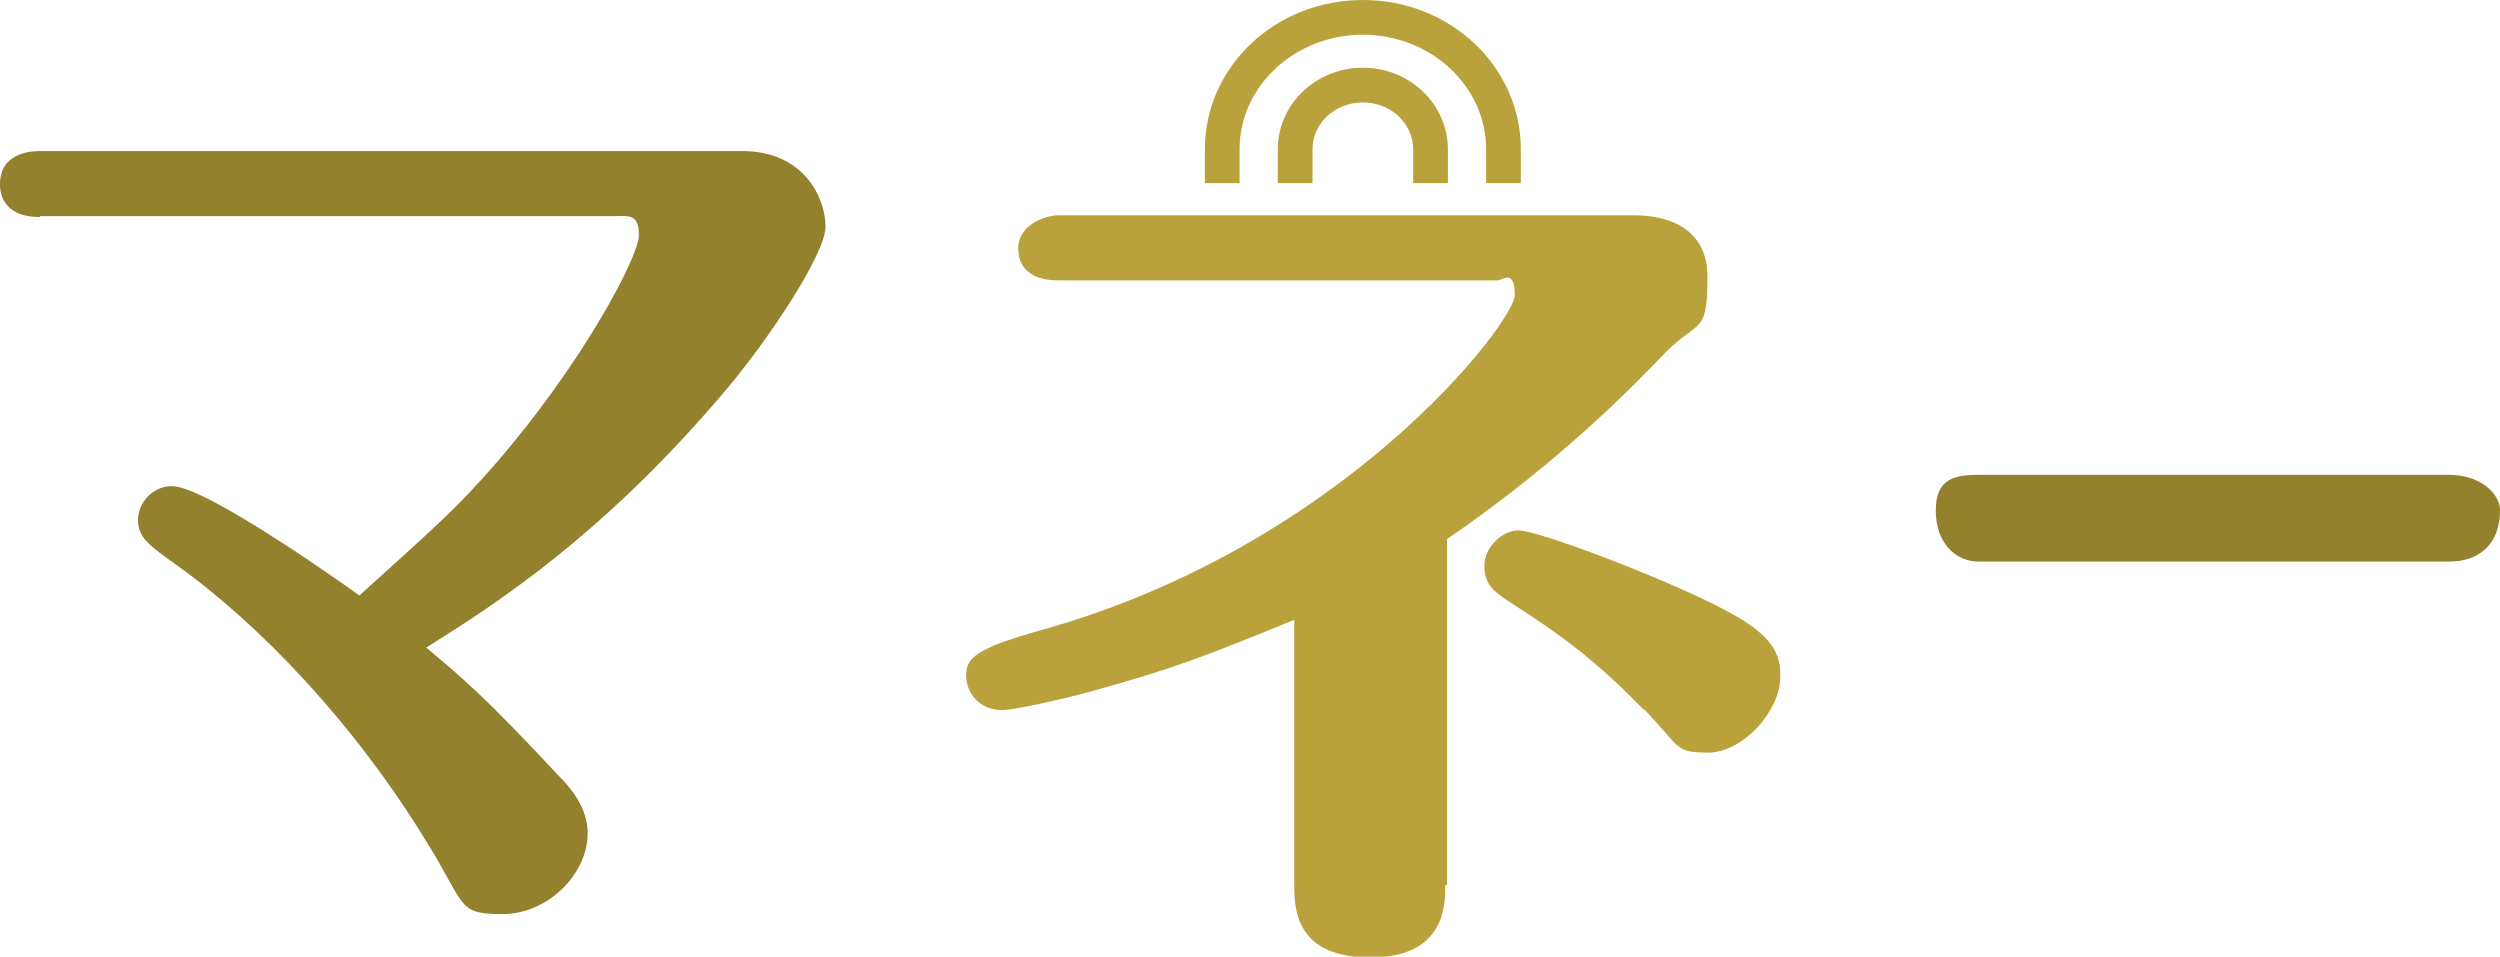 <?xml version="1.0" encoding="UTF-8"?>
<svg xmlns="http://www.w3.org/2000/svg" version="1.1" viewBox="0 0 288 110.2">
  <defs>
    <style>
      .cls-1 {
        fill: #4bc39d;
      }

      .cls-1, .cls-2, .cls-3, .cls-4, .cls-5 {
        fill-rule: evenodd;
      }

      .cls-2, .cls-6 {
        fill: #009a71;
      }

      .cls-3 {
        fill: #9932a0;
      }

      .cls-4, .cls-7 {
        fill: #93812e;
      }

      .cls-5 {
        fill: #bb57c2;
      }

      .cls-8 {
        fill: #b9a23b;
      }
    </style>
  </defs>
  <!-- Generator: Adobe Illustrator 28.7.1, SVG Export Plug-In . SVG Version: 1.2.0 Build 142)  -->
  <g>
    <g id="_シニアラボ" data-name="シニアラボ">
      <g>
        <g>
          <path class="cls-3" d="M28.4,437.6c-7.1,0-7.8-8.6-7.8-9.3,0-7.9,4-8.6,9.2-9.3,25.2-3.3,47.9-16.9,64.9-45.8,3.8-6.2,4.2-6.9,6.1-6.9s3.7,1.9,3.7,3.6-9.3,26.4-28.1,43.8c-21,19.4-47.2,23.9-48,23.9Z"/>
          <path class="cls-3" d="M53.9,365.2c-2.4,0-2.9-.6-8-6.1-7.1-7.7-10.6-9.9-14-12-2.7-1.6-2.8-3.1-2.8-4,0-2,1.4-4,3.7-4s16.1,6,18.2,7.1c9.4,4.6,10.6,6.9,10.6,10.2,0,4.7-3.7,8.8-7.6,8.8Z"/>
          <path class="cls-3" d="M50.4,384.6c0,4.8-3.9,8.6-7.5,8.6s-2.4-.5-7.7-4.6c-5.1-3.9-10.7-7.7-16.2-10.1-2.9-1.3-4.5-2-4.5-4.8s.4-3.8,4.2-3.8,9.6,1.2,18.5,4.2c8.9,3.2,13.2,4.6,13.2,10.5Z"/>
        </g>
        <path class="cls-5" d="M200.5,429.4h-86.2c-2.3,0-4.2-1.1-4.2-4s3.5-4,4.2-4h86.2c2.4,0,4.2,1.2,4.2,4,0,4-3,4-4.2,4Z"/>
        <path class="cls-5" d="M191.7,358.3h-68.5c-2.5,0-4.2-1.2-4.2-4,0-4,3.3-4,4.2-4h68.5c2.3,0,4.2,1.2,4.2,4,0,4-3.5,4-4.2,4Z"/>
        <path class="cls-3" d="M276.2,392.3c-2.2,0-3.8-2.1-3.8-4.1s.8-2.6,2.1-4.2c3.5-4.6,7.6-10.8,10.9-19.1,1.4-3.4,2.6-7.4,2.6-8.2s0-1.8-2.2-1.8h-63.5c-2.2,0-4.1-.9-4.1-3.8s3-3.8,4.1-3.8h79.4c3.9,0,6.3,2.5,6.3,5.9,0,8.7-26.1,39.1-31.8,39.1Z"/>
        <path class="cls-3" d="M251.4,383.9v-9.9c0-5.5,2.7-8.4,8.2-8.4s8.3,4.5,8.3,8.4v5.9c0,13.5-1.3,32.5-17.7,44.4-11.6,8.5-24.9,11.5-26.6,11.5-2.8,0-3.7-2.5-3.7-3.8,0-2.8,1.7-3.3,4.5-4.2,25.6-8.2,26.9-31.7,26.9-43.9Z"/>
      </g>
    </g>
    <g id="_不動産ラボ" data-name="不動産ラボ">
      <g>
        <path class="cls-1" d="M190.4,276.3h-10.8c-1.2,0-3.7-.4-3.7-3.3s2.6-3.3,3.7-3.3h5.5c4.1,0,6.3-.9,7.5-9.2,2.2-14.5,2.6-51,2.6-55.4s-.6-4.4-3.7-4.4h-4c-1,27.5-1.2,35.5-7.2,49.3-6.6,15.1-18.5,26.9-20.8,26.9s-2.9-1.4-2.9-3.3.2-1.5,2.2-4c1-1.3,1.7-2.2,2.5-3.5-11.1,3.3-43.5,9.4-46.7,9.4s-4.7-4-4.7-6,1.1-5,3.6-5.4c1.3-.2,14.7-.9,19.2-1.3v-9.8h-18c-1.3,0-3.7-.4-3.7-3.2s2.5-3.3,3.7-3.3h18v-8.1h-9.5c-5.5,0-9.5-2.5-9.5-9v-19.1c0-7.1,4.7-9,9.5-9h9.5v-7.3h-18c-1.3,0-3.7-.4-3.7-3.3s2.5-3.3,3.7-3.3h18v-7.7c-3.7.2-9.5.2-12,.2-5.3,0-7.6,0-7.6-3.3s1-2.9,4-3.1c4.4-.2,15.7-.7,29-3.8,1.7-.4,9.8-2.6,10.9-2.6,4,0,5.2,3.9,5.2,5.9,0,3.1-.5,4.8-16.3,5.9v8.4h16.7c1.1,0,3.7.4,3.7,3.3s-2.6,3.3-3.7,3.3h-16.7v7.3h9.7c5.5,0,9.5,2.5,9.5,9v19.1c0,7-4.8,9-9.5,9h-9.7v8.1h15.8c1.2,0,3.7.2,3.7,3.3s-2.6,3.2-3.7,3.2h-15.8v8.6c2.6-.4,14.9-2.1,16.2-2.1s2.2.9,2.5,1.3c7.7-14.4,9.4-28.8,9.4-60h-6.3c-1.3,0-3.7-.4-3.7-3.2s2.5-3.3,3.7-3.3h6.3v-17.8c0-4,0-9.3,6.7-9.3s6.9,5.2,6.9,9.3v17.8h10.6c3.9,0,11.4,0,11.4,11.8s-.5,35-2.4,52c-1.7,16.1-7.6,18.3-16.7,18.3ZM133.1,207.8h-5c-2.4,0-2.8.7-2.8,3.1v5.2h7.8v-8.3ZM133.1,222.7h-7.8v6c0,2.4.4,3.1,2.8,3.1h5v-9.1ZM153,210.9c0-2.4-.5-3.1-2.9-3.1h-4.9v8.3h7.8v-5.2ZM150.1,231.8c2.4,0,2.9-.7,2.9-3.1v-6h-7.8v9.1h4.9Z"/>
        <g>
          <path class="cls-2" d="M92.8,246.3c-2.7,0-4.5-1.7-5.7-4.1-3.7-7.9-9.1-19.2-22.3-35.1-.9-1.1-1.4-1.8-1.4-2.9s1.3-3.2,3-3.2,15.4,11.6,18.8,14.9c6.2,5.8,16.1,15.7,16.1,20.5s-4.2,10-8.5,10Z"/>
          <path class="cls-2" d="M97.6,178.4h-31.4c-3.2,7.4-6.1,12.5-7.8,15.6v73.7c0,3.4,0,10-7.8,10s-7.6-5.8-7.6-10v-52.9c-16.3,18.5-37.7,31.8-40.1,31.8s-2.9-1.8-2.9-3.2,1.1-2.6,1.9-3.2c22.7-15.9,38.9-41.1,45.9-61.8H4.3c-1.4,0-3.7-.4-3.7-3.2s2.4-3.3,3.7-3.3h93.3c1.3,0,3.7.4,3.7,3.2s-2.5,3.3-3.7,3.3Z"/>
        </g>
        <g>
          <path class="cls-6" d="M242.4,213.9c0-2.4.6-3.5,3.1-3.5h73.6c1.1,0,3.7-.2,3.7-3.3s-2.5-3.2-3.7-3.2h-14.5v-12.9h5.2c1.4,0,2.6-.9,2.9-2.3.3-1.3-.3-2.7-1.5-3.4l-33.2-17.1c-.9-.4-1.9-.4-2.8,0l-33.2,17.1c-1.2.6-1.9,2-1.5,3.4.3,1.3,1.5,2.3,2.9,2.3h5.2v12.9h-9.8c-8.3,0-11.3,5.1-11.3,11.3v16.5c0,19.6-2.6,29.9-4.1,34.1-.3.9-2.4,5.3-2.4,6.4,0,1.5,1.1,3.2,3,3.2s8-7.8,10.7-13.2c3.1-6.1,7.4-16.1,7.4-40.2v-8ZM276.7,174.2l20.8,10.8h-41.6l20.8-10.8ZM298.6,191v11.9h-43.8v-11.9h43.8Z"/>
          <path class="cls-6" d="M318.9,267.1h-30.2v-14.8h18.9c1.2,0,3.7-.4,3.7-3.3s-2.6-3.3-3.7-3.3h-18.9v-13.2h23.5c1.2,0,3.7-.4,3.7-3.3s-2.6-3.3-3.7-3.3h-23.5v-2.8c0-5,0-10.7-7.2-10.7s-7.6,5.7-7.6,10.7v2.8h-9.7c1.3-2.2,2.3-4.6,2.3-6.6,0-4.7-5.1-6.6-8.8-6.6-5.3,0-6,3.8-6.4,6-3.2,11.6-4.5,18.2-5.9,21.5-.2.5-1.6,3.8-1.6,4.2,0,1.5,1.4,3.2,3,3.2,2.7,0,10.1-10.3,13.4-15.1h13.7v13.2h-19.9c-1.3,0-3.7.5-3.7,3.3s2.5,3.3,3.7,3.3h19.9v14.8h-31.1c-1.3,0-3.7.4-3.7,3.2s2.5,3.3,3.7,3.3h76.1c1.1,0,3.7-.2,3.7-3.2s-2.6-3.3-3.7-3.3Z"/>
        </g>
      </g>
    </g>
    <g id="_マネーラボ" data-name="マネーラボ">
      <g>
        <path class="cls-4" d="M228,54.7h54.1c3.7,0,5.9,2.2,5.9,4.1,0,3.7-2.2,5.9-5.9,5.9h-54.1c-2.8,0-5-2.2-5-5.9s2.2-4.1,5-4.1Z"/>
        <path class="cls-8" d="M175.2,21.1h-4v-3.9c0-7.3-6.4-13.2-14.2-13.2s-14.2,5.9-14.2,13.2v3.9h-4v-3.9c0-9.5,8.1-17.2,18.2-17.2s18.2,7.7,18.2,17.2v3.9Z"/>
        <path class="cls-8" d="M166.8,21.1h-4v-3.9c0-3-2.6-5.4-5.8-5.4s-5.8,2.4-5.8,5.4v3.9h-4v-3.9c0-5.2,4.4-9.4,9.8-9.4s9.8,4.2,9.8,9.4v3.9Z"/>
        <path class="cls-7" d="M4.6,25c-4.6,0-4.6-3.2-4.6-3.8,0-3.4,3.2-3.8,4.6-3.8h80.9c7.2,0,9.6,5.5,9.6,8.7s-6.6,13-11.2,18.5c-14.3,17-26.8,25-34.8,30,4.5,3.8,6.4,5.3,15.2,14.7,1.4,1.4,3.4,3.7,3.4,6.7,0,4.7-4.6,9.3-9.8,9.3s-4.2-.9-8.5-7.9c-8.6-14.2-19.6-25.5-28.9-32.2-3.4-2.4-4.6-3.3-4.6-5.3s1.7-3.9,3.9-3.9c4,0,20.5,11.8,21.6,12.6,8.5-7.7,11.1-9.9,15.7-15.2,9.9-11.4,16.5-23.8,16.5-26.3s-1.2-2.2-2.7-2.2H4.6Z"/>
        <path class="cls-8" d="M166.5,102c0,2.2,0,8.3-8.6,8.3s-8.8-5.5-8.8-8.3v-30.6c-10.7,4.4-14.5,5.8-23.6,8.3-2.1.6-8.5,2.1-10.1,2.1-2.6,0-4.1-2-4.1-4s1.1-3.1,8.6-5.2c34.9-9.7,54.6-35.5,54.6-38.6s-1.4-1.7-2-1.7h-50.6c-2.4,0-4.6-.9-4.6-3.7s3.3-3.8,4.6-3.8h66.3c1.3,0,8.5,0,8.5,7.1s-1.1,4.6-5.5,9.4c-1.9,1.9-10.6,11.3-24.5,20.8v39.8ZM189.4,81.8c-5.9-6.1-10.3-9.1-15.1-12.2-2-1.3-3.3-2.1-3.3-4.4s2.2-4.1,3.9-4.1,9.4,2.8,14.9,5.1c13,5.4,15.3,7.6,15.3,11.7s-4.4,8.8-8.3,8.8-3.1-.5-7.4-5Z"/>
      </g>
    </g>
  </g>
</svg>